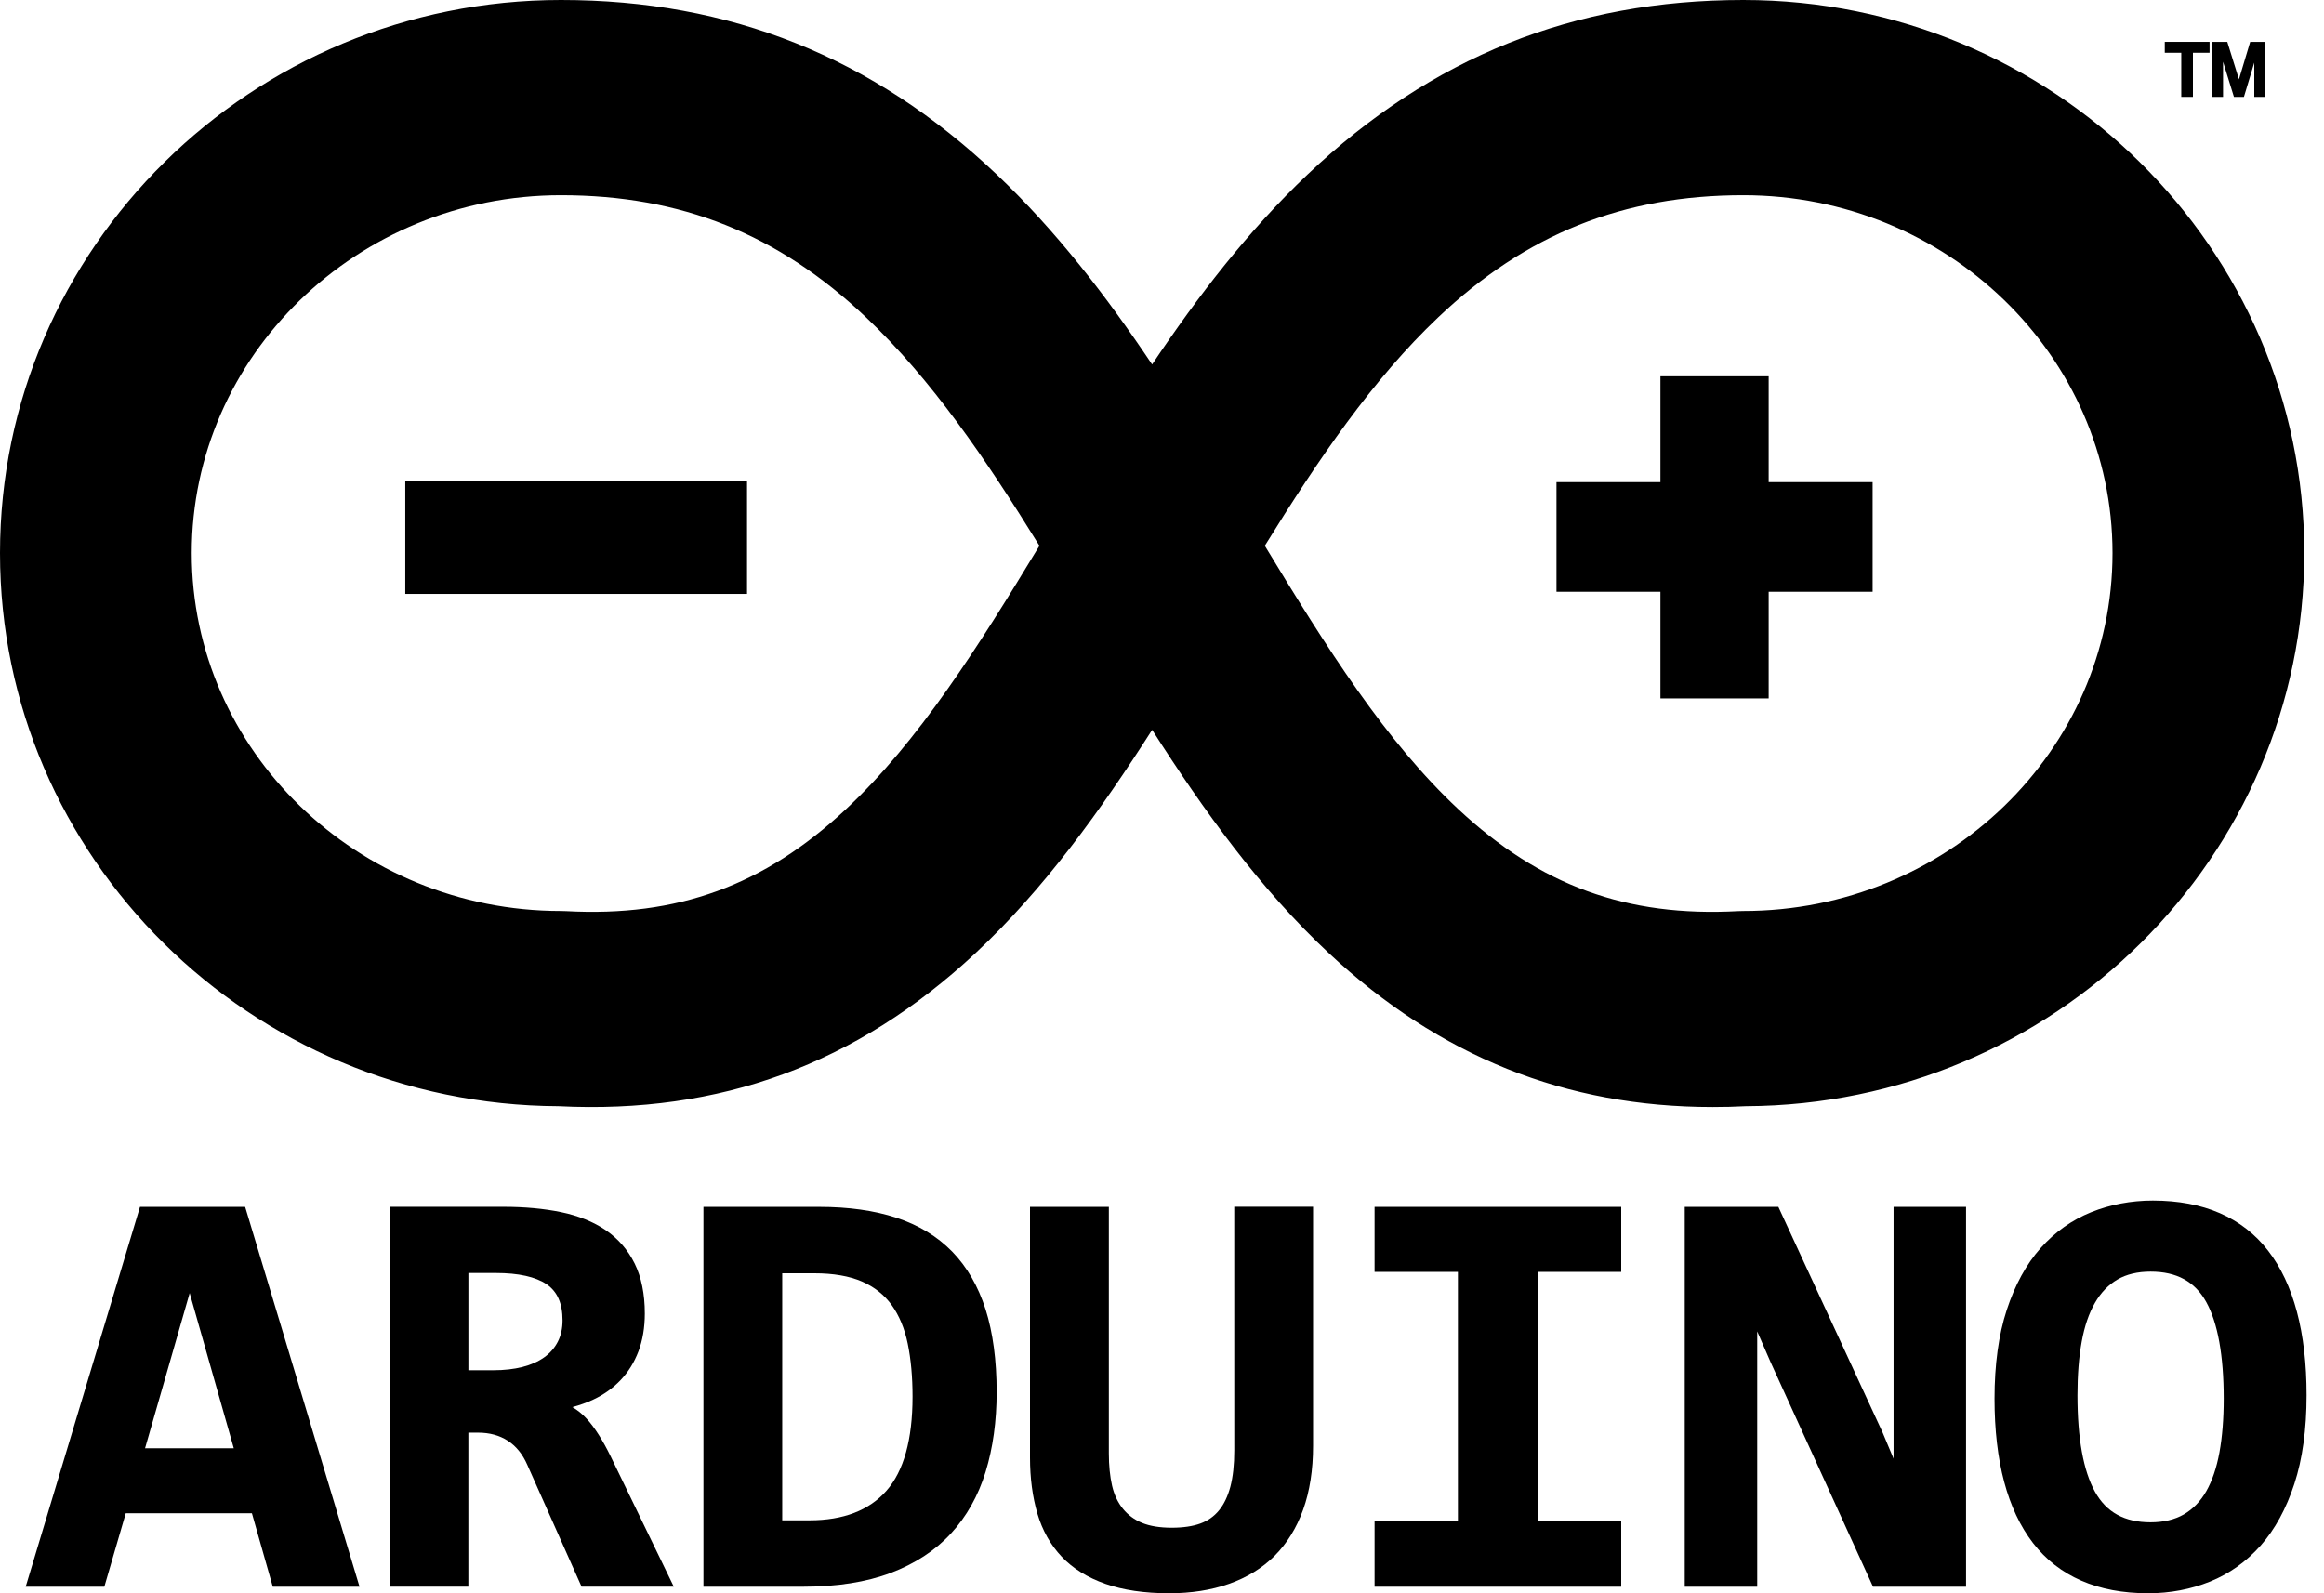 <svg width="70" height="48" viewBox="0 0 70 48" fill="none" xmlns="http://www.w3.org/2000/svg">
    <path d="M52.586 33.326C61.867 33.285 69.406 25.826 69.406 16.663C69.406 7.475 61.826 0 52.51 0C47.411 0 43.118 1.718 39.388 5.253C37.596 6.951 36.083 8.92 34.702 10.98C33.323 8.92 31.81 6.951 30.018 5.253C26.287 1.718 21.995 0 16.896 0C7.58 0 0 7.475 0 16.663C0 25.826 7.538 33.285 16.82 33.326C21.687 33.569 25.796 32.061 29.381 28.716C31.441 26.793 33.14 24.437 34.703 21.988C36.266 24.437 37.965 26.793 40.026 28.716C43.362 31.829 47.152 33.351 51.586 33.351C51.915 33.352 52.249 33.343 52.586 33.326ZM25.479 24.38C23.011 26.683 20.411 27.631 17.048 27.449L16.896 27.445C10.764 27.445 5.775 22.608 5.775 16.663C5.775 10.718 10.764 5.881 16.896 5.881C20.516 5.881 23.436 7.05 26.084 9.559C28.062 11.433 29.695 13.833 31.308 16.442C29.459 19.496 27.664 22.34 25.479 24.38ZM43.927 24.38C41.741 22.34 39.946 19.497 38.097 16.442C39.71 13.834 41.343 11.433 43.321 9.559C45.969 7.05 48.889 5.881 52.509 5.881C58.641 5.881 63.63 10.718 63.63 16.663C63.63 22.608 58.641 27.445 52.509 27.445L52.357 27.449C48.995 27.631 46.395 26.683 43.927 24.38Z" fill="#000000"/>
    <path d="M53.273 17.828H56.404V14.525H53.273V11.336H50.013V14.525H46.882V17.828H50.013V21.041H53.273V17.828Z" fill="#000000"/>
    <path d="M66.959 1.86L67.287 2.919H67.588L67.9 1.887V2.919H68.229V1.261H67.777L67.438 2.391L67.087 1.261H66.627V2.919H66.959V1.86Z" fill="#000000"/>
    <path d="M65.701 2.919H66.052V1.59H66.553V1.261H65.204V1.59H65.701V2.919Z" fill="#000000"/>
    <path d="M4.217 36.359L0.774 47.803H3.143L3.788 45.59H7.588L8.216 47.803H10.829L7.384 36.359H4.217ZM7.042 43.632H4.369L5.713 38.955L7.042 43.632Z" fill="#000000"/>
    <path d="M17.674 42.746C17.538 42.597 17.392 42.479 17.238 42.392C17.46 42.334 17.671 42.258 17.869 42.165C18.186 42.017 18.463 41.819 18.692 41.578C18.923 41.336 19.104 41.045 19.231 40.711C19.357 40.378 19.422 39.995 19.422 39.571C19.422 38.983 19.319 38.478 19.117 38.068C18.914 37.657 18.622 37.319 18.246 37.062C17.875 36.809 17.421 36.625 16.898 36.517C16.381 36.411 15.799 36.357 15.167 36.357H11.733V47.801H14.107V43.161H14.402C14.744 43.161 15.044 43.242 15.294 43.404C15.543 43.565 15.742 43.809 15.882 44.13L17.517 47.801H20.295L18.393 43.875C18.155 43.389 17.914 43.008 17.674 42.746ZM16.944 39.778C16.944 40.021 16.896 40.237 16.801 40.422C16.705 40.608 16.568 40.766 16.392 40.891C16.213 41.019 15.993 41.117 15.738 41.182C15.478 41.248 15.184 41.281 14.864 41.281H14.108V38.351H14.934C15.617 38.351 16.132 38.466 16.465 38.691C16.786 38.91 16.944 39.266 16.944 39.778Z" fill="#000000"/>
    <path d="M28.678 37.705C28.231 37.248 27.666 36.905 26.997 36.686C26.335 36.468 25.554 36.359 24.675 36.359H21.188V47.803H24.196C25.21 47.803 26.095 47.664 26.824 47.389C27.558 47.112 28.17 46.712 28.641 46.201C29.113 45.69 29.465 45.064 29.687 44.341C29.907 43.624 30.019 42.816 30.019 41.939C30.019 40.982 29.907 40.144 29.687 39.45C29.463 38.75 29.125 38.163 28.678 37.705ZM23.561 38.36H24.535C25.103 38.36 25.583 38.444 25.963 38.608C26.336 38.771 26.638 39.01 26.86 39.32C27.084 39.633 27.247 40.023 27.341 40.48C27.437 40.945 27.486 41.482 27.486 42.077C27.486 43.367 27.221 44.322 26.697 44.915C26.176 45.504 25.399 45.802 24.387 45.802H23.561V38.36Z" fill="#000000"/>
    <path d="M37.177 43.698C37.177 44.126 37.137 44.494 37.059 44.791C36.981 45.081 36.866 45.322 36.716 45.504C36.568 45.685 36.379 45.817 36.156 45.898C35.926 45.982 35.636 46.025 35.297 46.025C34.936 46.025 34.634 45.976 34.399 45.879C34.168 45.784 33.974 45.641 33.822 45.453C33.669 45.265 33.559 45.032 33.496 44.759C33.432 44.478 33.399 44.15 33.399 43.783V36.358H31.024V43.911C31.024 44.532 31.1 45.1 31.247 45.6C31.397 46.108 31.643 46.545 31.98 46.9C32.317 47.255 32.76 47.53 33.298 47.718C33.83 47.905 34.476 48 35.217 48C35.877 48 36.482 47.906 37.015 47.718C37.552 47.53 38.013 47.247 38.387 46.877C38.76 46.505 39.052 46.036 39.251 45.482C39.449 44.931 39.55 44.284 39.55 43.559V36.356H37.176L37.177 43.698Z" fill="#000000"/>
    <path d="M41.403 38.318H43.913V45.827H41.403V47.803H48.832V45.827H46.322V38.318H48.832V36.359H41.403V38.318Z" fill="#000000"/>
    <path d="M57.035 43.945L56.706 43.159L53.565 36.359H50.745V47.803H52.928V40.111L53.335 41.046L56.416 47.803H59.218V36.359H57.035V43.945Z" fill="#000000"/>
    <path d="M68.317 37.681C67.542 36.678 66.374 36.169 64.845 36.169C64.189 36.169 63.563 36.288 62.986 36.52C62.405 36.754 61.892 37.12 61.461 37.605C61.031 38.089 60.689 38.716 60.444 39.465C60.2 40.211 60.076 41.11 60.076 42.136C60.076 44.023 60.466 45.487 61.234 46.484C62.009 47.489 63.176 48 64.706 48C65.362 48 65.988 47.881 66.565 47.649C67.145 47.415 67.659 47.049 68.09 46.564C68.52 46.08 68.862 45.453 69.107 44.704C69.351 43.958 69.475 43.059 69.475 42.034C69.475 40.14 69.085 38.675 68.317 37.681ZM65.778 45.624C65.504 45.782 65.167 45.862 64.776 45.862C63.994 45.862 63.447 45.562 63.103 44.944C62.752 44.312 62.574 43.334 62.574 42.035C62.574 41.427 62.617 40.882 62.703 40.413C62.787 39.952 62.921 39.56 63.103 39.247C63.28 38.94 63.508 38.705 63.78 38.547C64.051 38.389 64.387 38.31 64.777 38.31C65.564 38.31 66.113 38.61 66.454 39.227C66.802 39.858 66.979 40.837 66.979 42.138C66.979 42.745 66.936 43.29 66.85 43.759C66.765 44.22 66.632 44.613 66.454 44.926C66.279 45.231 66.051 45.466 65.778 45.624Z" fill="#000000"/>
    <path d="M22.501 14.486H12.207V17.893H22.501V14.486Z" fill="#000000"/>
</svg>
